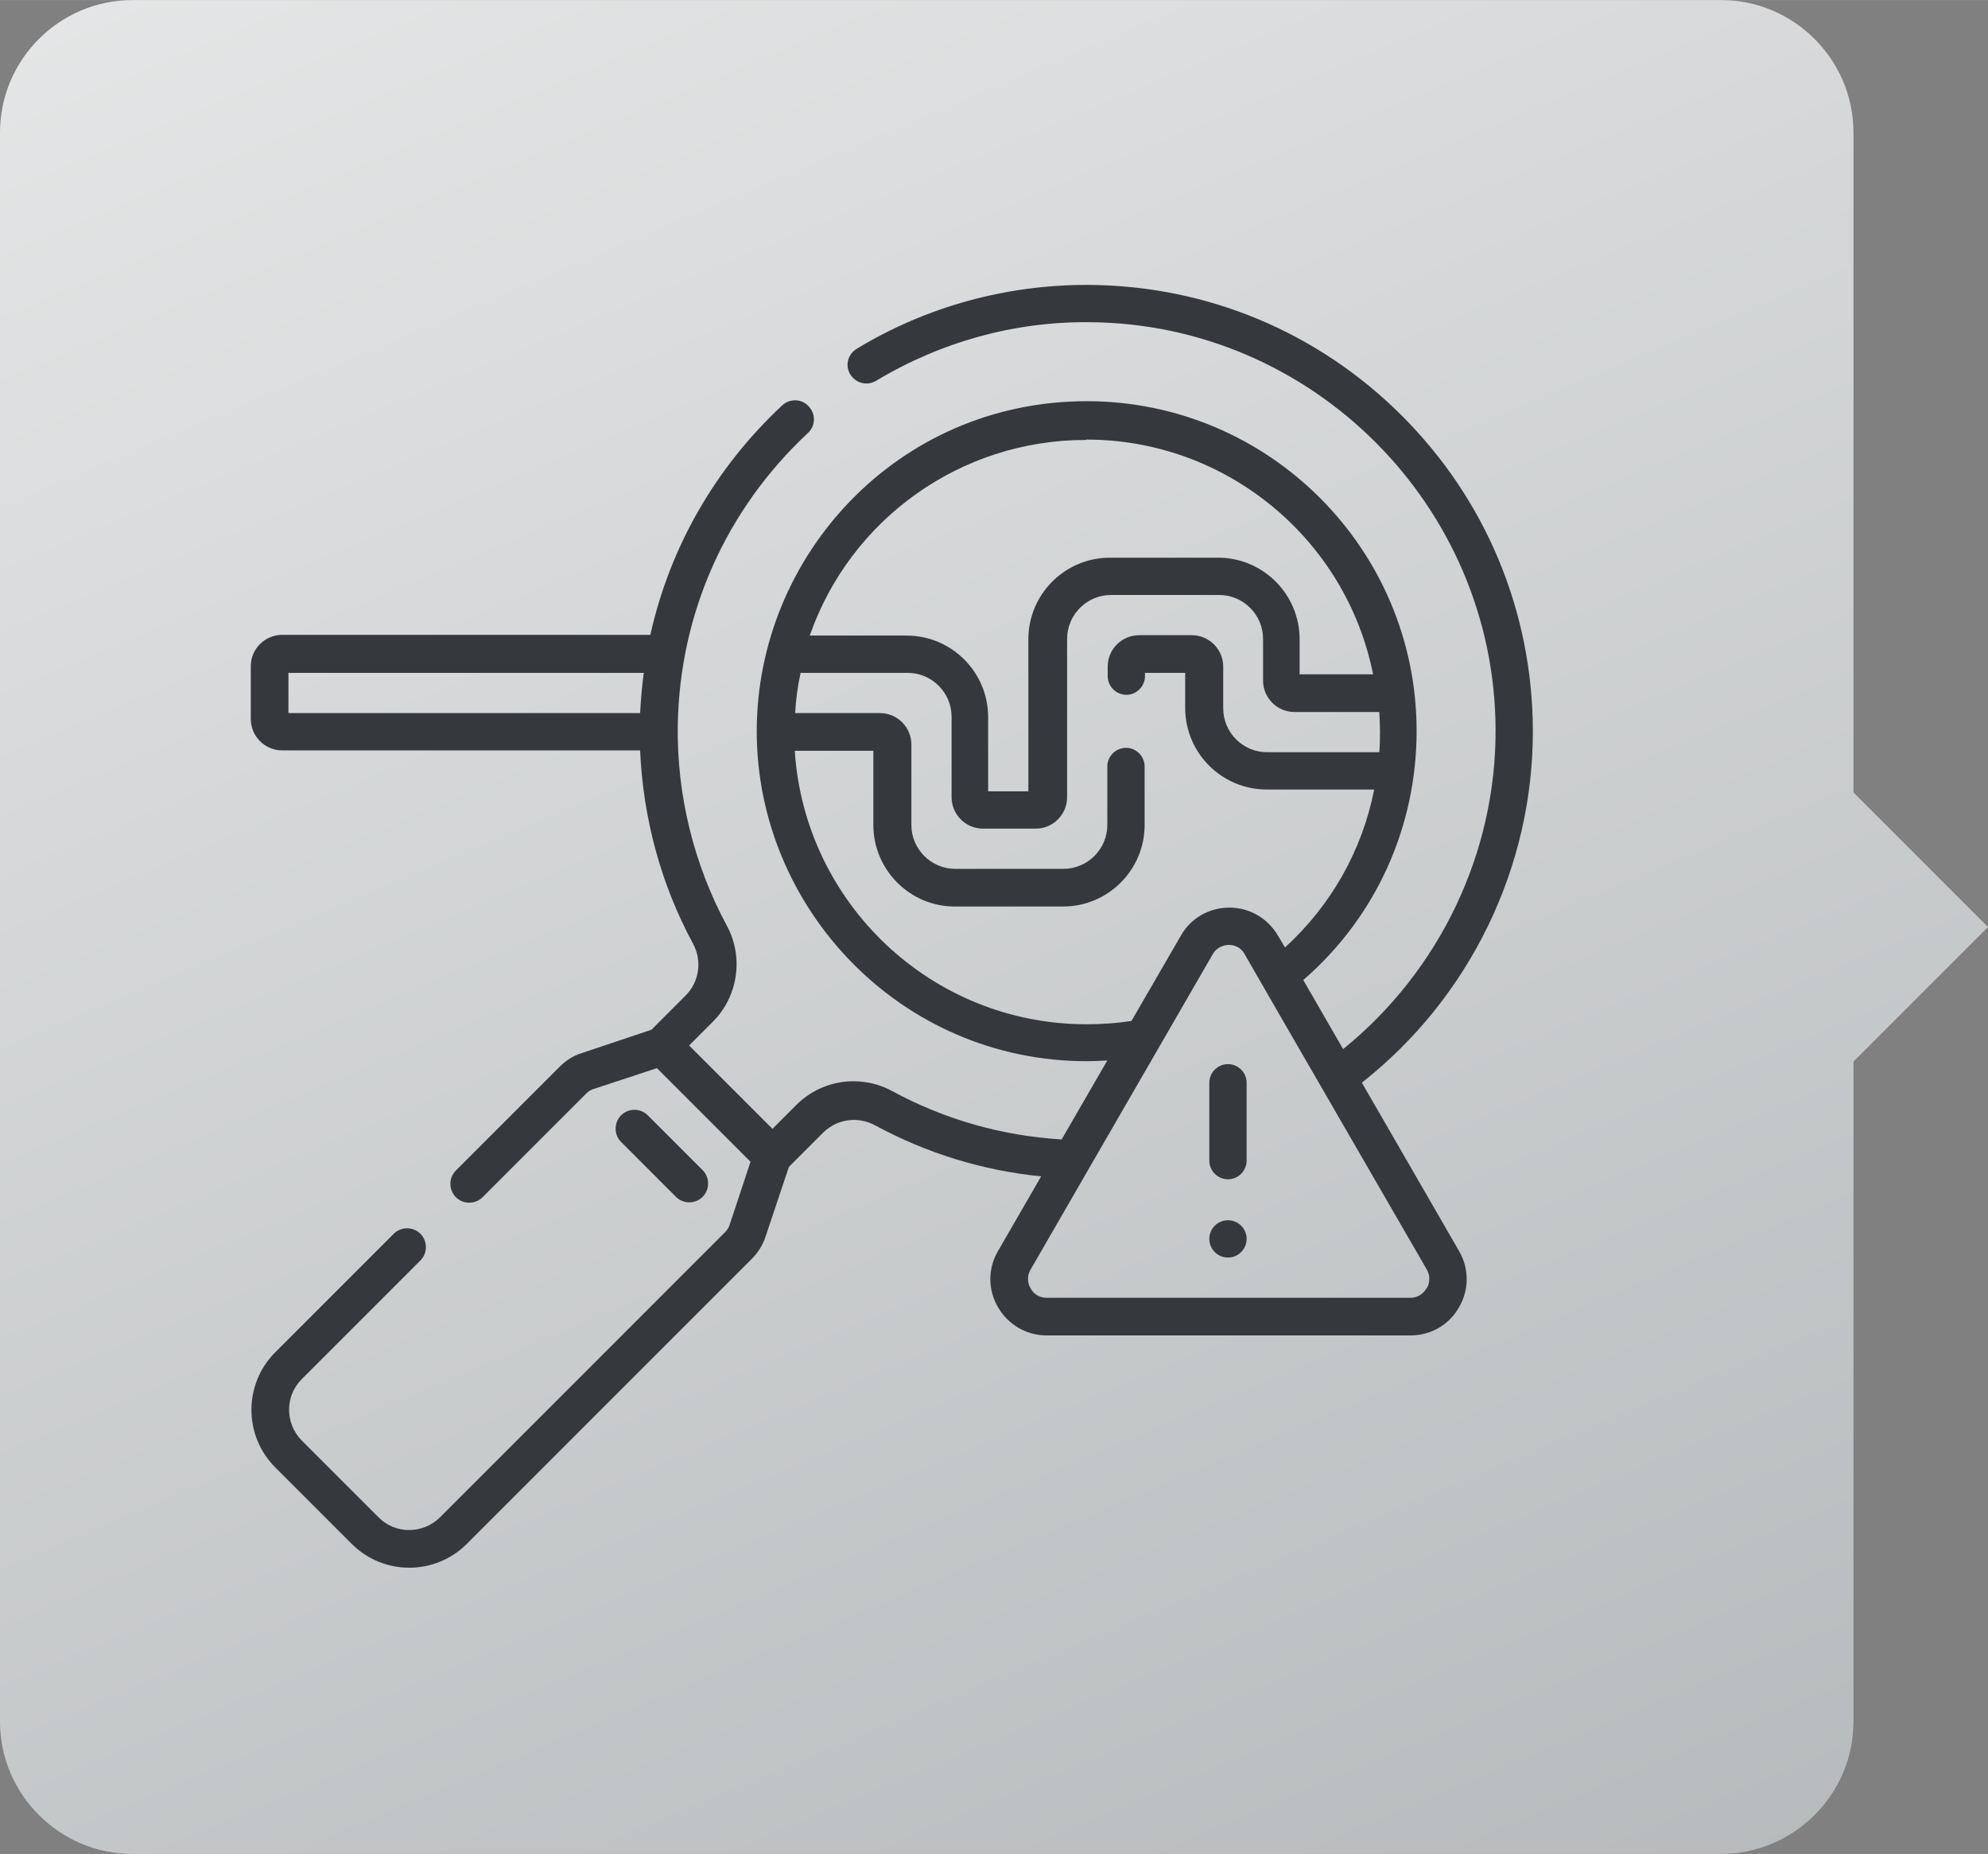 <?xml version="1.0" encoding="UTF-8"?>
<!DOCTYPE svg PUBLIC "-//W3C//DTD SVG 1.1//EN" "http://www.w3.org/Graphics/SVG/1.1/DTD/svg11.dtd">
<!-- Creator: CorelDRAW -->
<svg xmlns="http://www.w3.org/2000/svg" xml:space="preserve" width="8.579mm" height="7.999mm" version="1.1" style="shape-rendering:geometricPrecision; text-rendering:geometricPrecision; image-rendering:optimizeQuality; fill-rule:evenodd; clip-rule:evenodd"
viewBox="0 0 54.38 50.7"
 xmlns:xlink="http://www.w3.org/1999/xlink"
 xmlns:xodm="http://www.corel.com/coreldraw/odm/2003">
 <rect x="0" y="0" width="54.38" height="50.7" fill="#808080" stroke="none"/>
 <defs>
  <style type="text/css">
   <![CDATA[
    .fil1 {fill:#35393D;fill-rule:nonzero}
    .fil0 {fill:url(#id0)}
   ]]>
  </style>
  <linearGradient id="id0" gradientUnits="userSpaceOnUse" x1="38.03" y1="68.81" x2="-7.39" y2="-38.66">
   <stop offset="0" style="stop-opacity:1; stop-color:#AFB3B5"/>
   <stop offset="1" style="stop-opacity:1; stop-color:white"/>
  </linearGradient>
 </defs>
 <g id="_x0020_88">
  <g id="_1721533114272">
   <path class="fil0" d="M3.62 0l43.46 0c1.99,0 3.62,1.63 3.62,3.62l0 18.05 3.68 3.68 -3.68 3.68 0 18.05c0,1.99 -1.63,3.62 -3.62,3.62l-43.46 0c-1.99,0 -3.62,-1.63 -3.62,-3.62l0 -43.46c0,-1.99 1.63,-3.62 3.62,-3.62z"/>
   <g>
    <path class="fil1" d="M19.22 32.73c0.2,-0.2 0.2,-0.53 0,-0.73l-1.5 -1.5c-0.2,-0.2 -0.53,-0.2 -0.73,0 -0.2,0.2 -0.2,0.53 0,0.73l1.5 1.5c0.2,0.2 0.53,0.2 0.73,0z"/>
    <path class="fil1" d="M37.25 29.61c2.96,-2.33 4.7,-5.91 4.68,-9.67 -0.02,-3.24 -1.29,-6.28 -3.58,-8.57 -2.29,-2.29 -5.33,-3.56 -8.57,-3.58 -2.24,-0.01 -4.44,0.59 -6.35,1.75 -0.24,0.15 -0.32,0.46 -0.17,0.7 0.15,0.24 0.46,0.32 0.71,0.17 1.76,-1.06 3.78,-1.62 5.82,-1.6 6.1,0.03 11.09,5.02 11.12,11.12 0.02,3.39 -1.53,6.62 -4.17,8.76l-1.09 -1.89c2.02,-1.75 3.1,-4.23 3.1,-6.81 0,-4.99 -4.06,-9.02 -9.02,-9.02 -5.16,0 -9.03,4.21 -9.03,9.03 0,4.83 3.93,9.02 9.03,9.02 0.19,0 0.38,-0.01 0.56,-0.02l-1.25 2.16c-1.63,-0.1 -3.19,-0.54 -4.63,-1.32 -0.87,-0.47 -1.93,-0.32 -2.63,0.38l-0.65 0.65 -2.28 -2.28 0.65 -0.65c0.69,-0.69 0.85,-1.77 0.38,-2.63 -0.9,-1.67 -1.37,-3.57 -1.34,-5.48 0.05,-3.06 1.32,-5.9 3.56,-7.99 0.21,-0.19 0.22,-0.52 0.02,-0.73 -0.19,-0.21 -0.52,-0.22 -0.73,-0.02 -1.84,1.72 -3.07,3.89 -3.6,6.27l-10.07 0c-0.47,0 -0.86,0.38 -0.86,0.86l0 1.44c0,0.47 0.38,0.86 0.86,0.86l9.79 0c0.08,1.85 0.57,3.67 1.45,5.29 0.25,0.47 0.17,1.04 -0.21,1.42l-0.93 0.93 -1.91 0.64c-0.23,0.07 -0.43,0.2 -0.6,0.37l-2.84 2.84c-0.2,0.2 -0.2,0.53 0,0.73 0.2,0.2 0.53,0.2 0.73,0l2.84 -2.84c0.06,-0.06 0.13,-0.1 0.2,-0.12l1.73 -0.57 2.56 2.56 -0.57 1.72c-0.02,0.08 -0.07,0.14 -0.12,0.2l-7.8 7.8c-0.47,0.47 -1.23,0.47 -1.69,0l-2.09 -2.09c-0.47,-0.47 -0.47,-1.23 0,-1.69l3.24 -3.24c0.2,-0.2 0.2,-0.53 0,-0.73 -0.2,-0.2 -0.53,-0.2 -0.73,0l-3.24 3.24c-0.87,0.87 -0.87,2.28 0,3.15l2.09 2.09c0.87,0.87 2.28,0.87 3.15,0l7.8 -7.8c0.17,-0.17 0.3,-0.38 0.37,-0.6l0.64 -1.91 0.93 -0.93c0.38,-0.38 0.95,-0.46 1.42,-0.21 1.42,0.77 2.95,1.24 4.55,1.4l-1.18 2.04c-0.28,0.48 -0.28,1.06 0,1.54 0.28,0.48 0.78,0.77 1.33,0.77l9.95 0c0.56,0 1.06,-0.29 1.33,-0.77 0.28,-0.48 0.28,-1.06 0,-1.54l-2.65 -4.59zm-29.35 -11.21l9.71 0c-0.05,0.36 -0.08,0.73 -0.1,1.1l-9.62 0 0 -1.1zm21.82 -6.38c3.83,0 7.1,2.72 7.84,6.42l-2.01 0 0 -0.96c0,-1.23 -1,-2.23 -2.23,-2.23l-2.96 0c-1.23,0 -2.23,1 -2.23,2.23l0 4.16 -1.1 0 0 -2.03c0,-1.23 -1,-2.23 -2.23,-2.23l-2.65 0c1.11,-3.18 4.12,-5.35 7.55,-5.35l0 -0zm0 15.99c-4.24,0 -7.71,-3.31 -7.98,-7.48l2.15 0 0 2.03c0,1.23 1,2.23 2.23,2.23l2.96 0c1.23,0 2.23,-1 2.23,-2.23l0 -1.6c0,-0.28 -0.23,-0.51 -0.51,-0.51 -0.28,0 -0.51,0.23 -0.51,0.51l0 1.6c0,0.66 -0.54,1.2 -1.2,1.2l-2.96 0c-0.66,0 -1.2,-0.54 -1.2,-1.2l0 -2.2c0,-0.47 -0.38,-0.86 -0.86,-0.86l-2.32 0c0.02,-0.37 0.07,-0.74 0.15,-1.1l2.93 0c0.66,0 1.2,0.54 1.2,1.2l0 2.2c0,0.47 0.38,0.86 0.86,0.86l1.44 0c0.47,0 0.86,-0.38 0.86,-0.86l0 -4.33c0,-0.66 0.54,-1.2 1.2,-1.2l2.96 0c0.66,0 1.2,0.54 1.2,1.2l0 1.14c0,0.47 0.38,0.86 0.86,0.86l2.32 0c0.02,0.36 0.03,0.72 0,1.1l-3.07 0c-0.66,0 -1.2,-0.54 -1.2,-1.2l0 -1.14c0,-0.47 -0.38,-0.86 -0.86,-0.86l-1.44 0c-0.47,0 -0.86,0.38 -0.86,0.86l0 0.26c0,0.28 0.23,0.51 0.51,0.51 0.28,0 0.51,-0.23 0.51,-0.51l0 -0.09 1.1 0 0 0.96c0,1.23 1,2.23 2.23,2.23l2.94 0c-0.33,1.67 -1.18,3.17 -2.44,4.32l-0.19 -0.32c-0.28,-0.48 -0.78,-0.77 -1.33,-0.77 -0.56,0 -1.06,0.29 -1.33,0.77l-1.35 2.33c-0.39,0.06 -0.8,0.09 -1.2,0.09l0 0zm9.3 7.22c-0.04,0.08 -0.18,0.26 -0.44,0.26l-9.95 0c-0.27,0 -0.4,-0.18 -0.44,-0.26 -0.05,-0.08 -0.13,-0.28 0,-0.51l4.98 -8.62c0.13,-0.23 0.36,-0.26 0.44,-0.26 0.09,0 0.31,0.02 0.44,0.26 0.71,1.24 4.31,7.46 4.98,8.62 0.13,0.23 0.04,0.44 0,0.51z"/>
    <path class="fil1" d="M33.59 29.1c-0.28,0 -0.51,0.23 -0.51,0.51l0 2.13c0,0.28 0.23,0.51 0.51,0.51 0.28,0 0.51,-0.23 0.51,-0.51l0 -2.13c0,-0.28 -0.23,-0.51 -0.51,-0.51z"/>
    <circle class="fil1" cx="33.59" cy="33.88" r="0.51"/>
   </g>
  </g>
 </g>
</svg>
